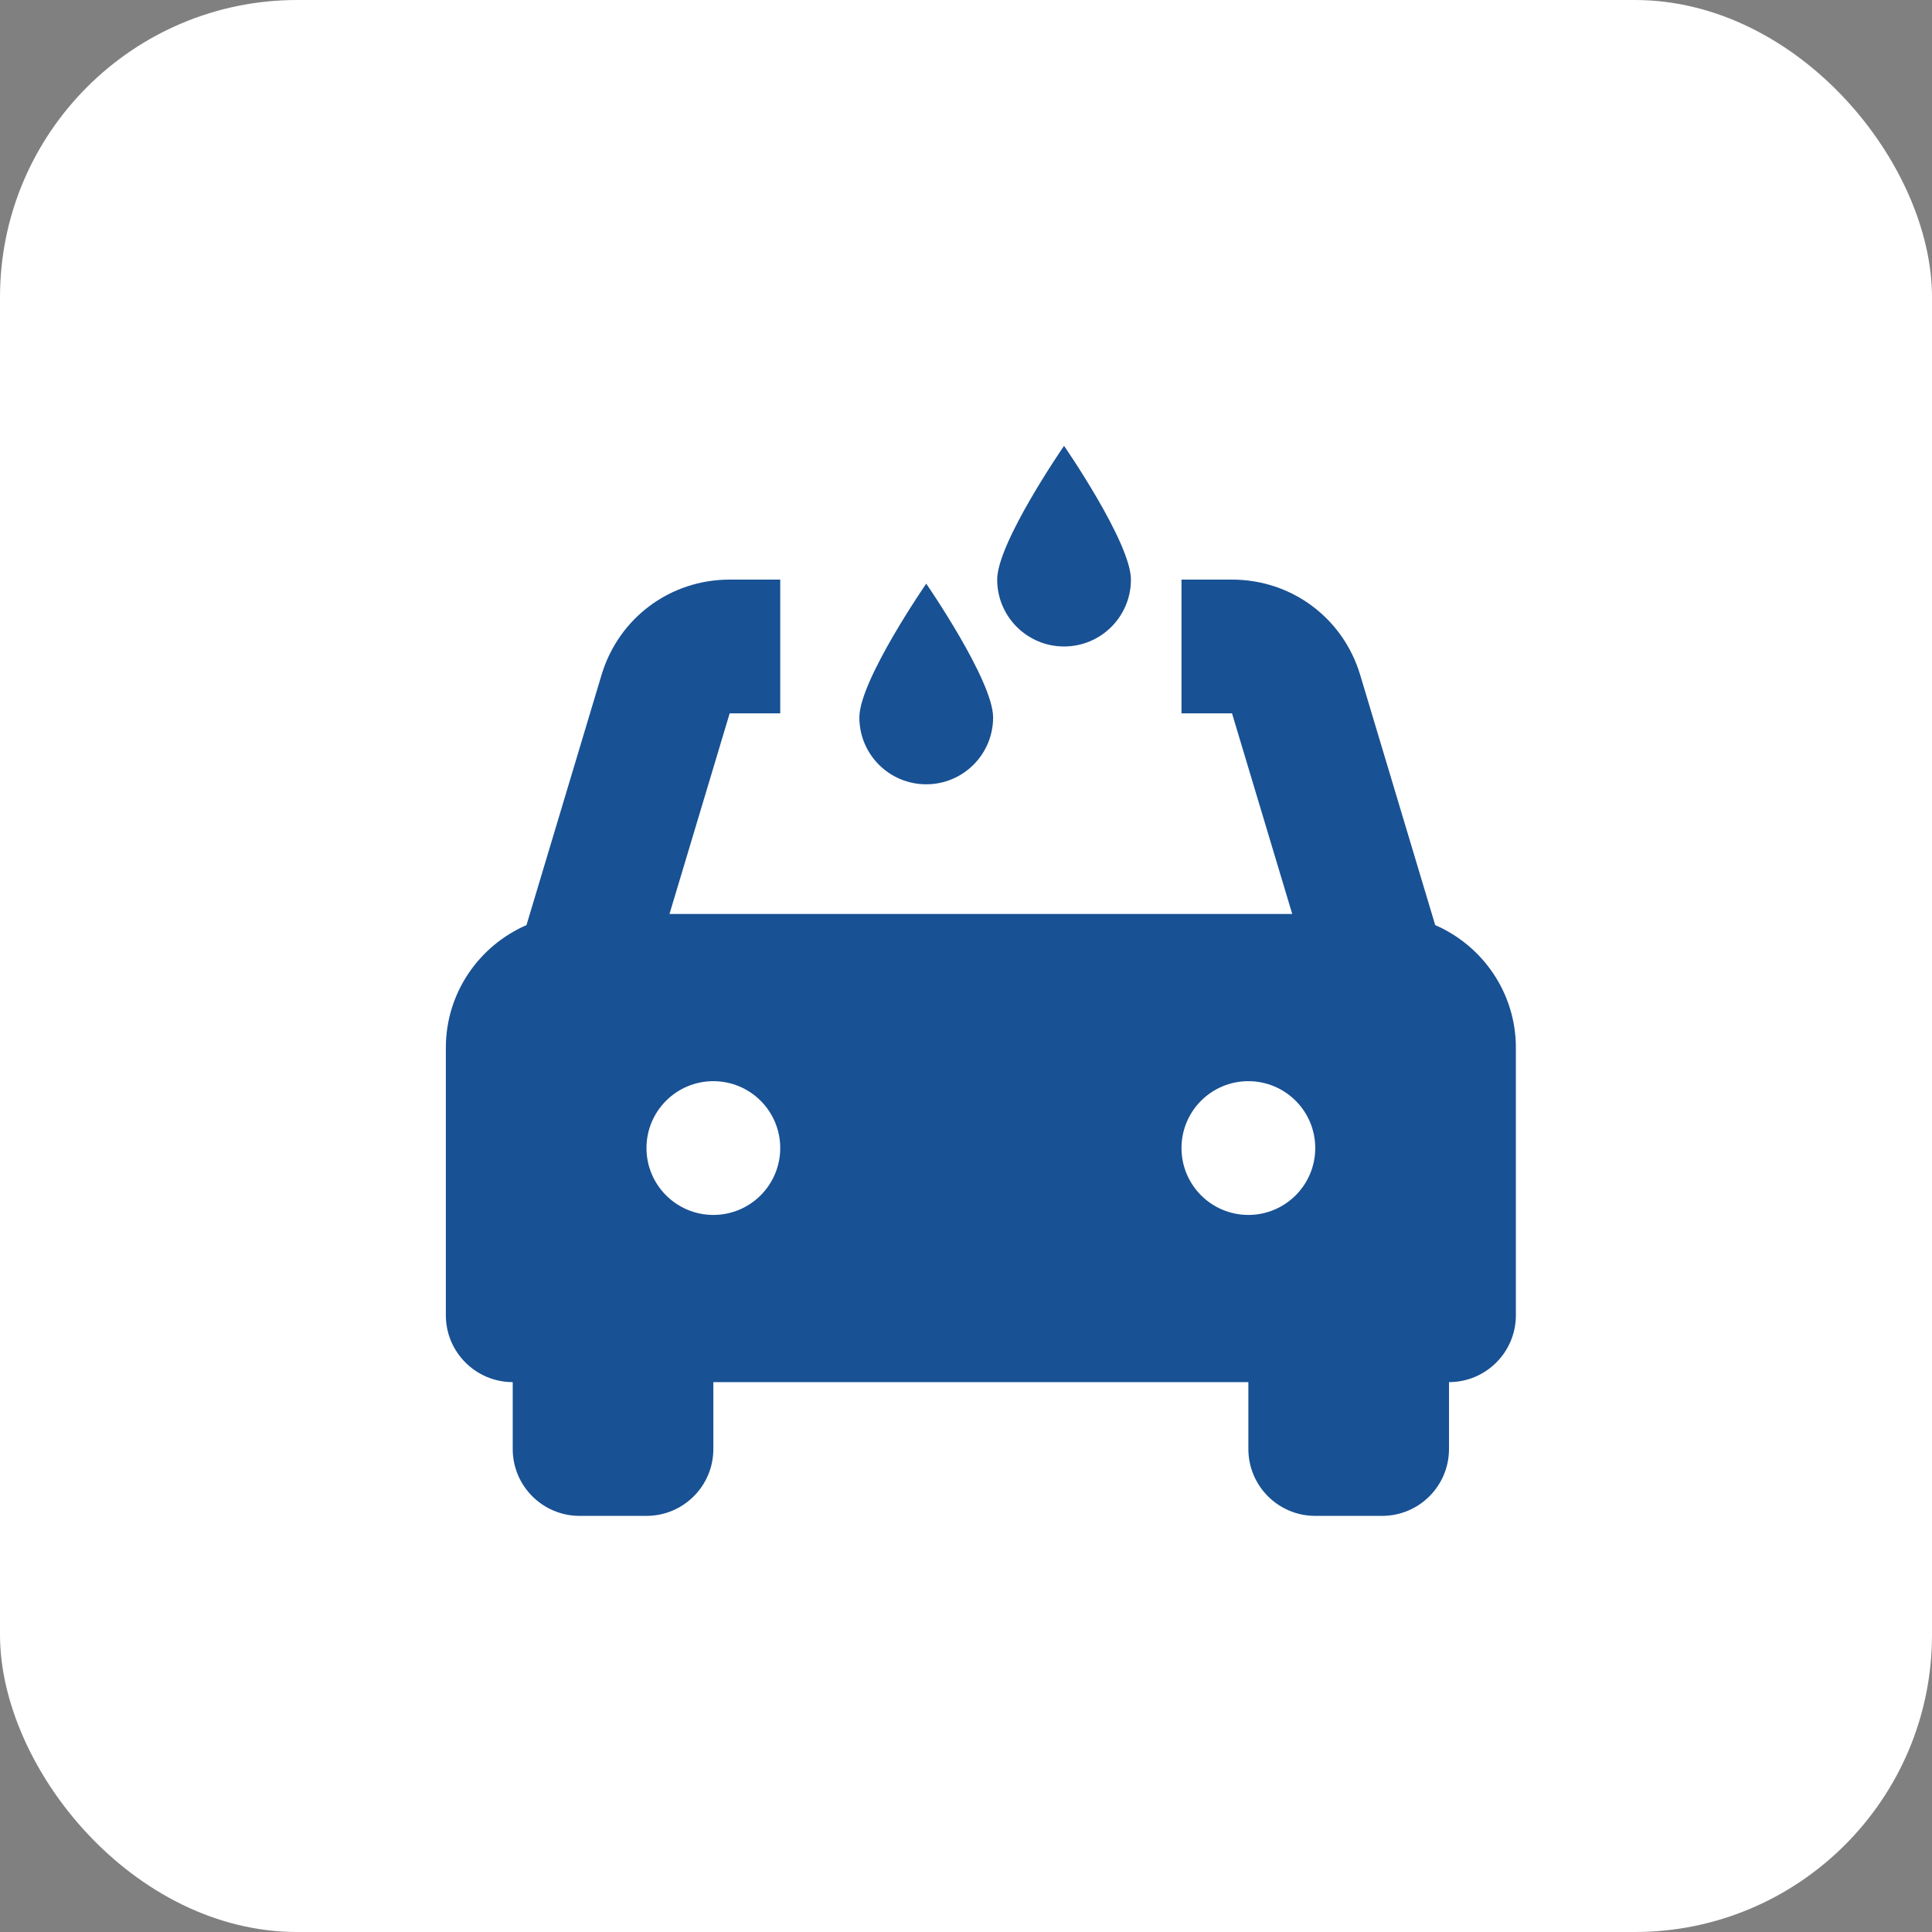 <?xml version="1.0" encoding="UTF-8"?>
<svg xmlns="http://www.w3.org/2000/svg" width="65" height="65" viewBox="0 0 65 65" fill="none">
  <rect x="0" y="0" width="65" height="65" fill="#808080" stroke="none"/>
  <rect width="65" height="65" rx="10" fill="white"></rect>
  <path d="M48.286 31.124L45.762 22.708C45.186 20.789 43.453 19.5 41.45 19.5H39.75V24H41.45L43.476 30.75H22.524L24.549 24H26.25V19.5H24.549C22.547 19.5 20.814 20.789 20.238 22.708L17.713 31.124C16.119 31.817 15 33.403 15 35.25V44.25C15 45.492 16.008 46.5 17.25 46.5H17.25L17.25 48.75C17.25 49.992 18.257 51 19.5 51H21.75C22.993 51 24 49.992 24 48.75L23.999 46.5H42L42 48.75C42 49.992 43.007 51 44.25 51H46.5C47.743 51 48.75 49.992 48.75 48.75V46.5L48.749 46.5H48.75C49.992 46.5 51 45.492 51 44.25V35.25C51 33.403 49.881 31.817 48.286 31.124ZM24 40.875C22.757 40.875 21.75 39.867 21.75 38.625C21.75 37.382 22.757 36.375 24 36.375C25.243 36.375 26.25 37.382 26.25 38.625C26.25 39.867 25.243 40.875 24 40.875ZM42 40.875C40.757 40.875 39.75 39.867 39.75 38.625C39.75 37.382 40.757 36.375 42 36.375C43.243 36.375 44.25 37.382 44.25 38.625C44.25 39.867 43.243 40.875 42 40.875Z" fill="#185194"></path>
  <path d="M35.799 21.75C37.042 21.75 38.049 20.742 38.049 19.5C38.049 18.257 35.799 15 35.799 15C35.799 15 33.549 18.257 33.549 19.5C33.549 20.743 34.557 21.75 35.799 21.75Z" fill="#185194"></path>
  <path d="M31.162 26.387C32.404 26.387 33.412 25.38 33.412 24.137C33.412 22.895 31.162 19.637 31.162 19.637C31.162 19.637 28.912 22.895 28.912 24.137C28.912 25.38 29.919 26.387 31.162 26.387Z" fill="#185194"></path>
</svg>
